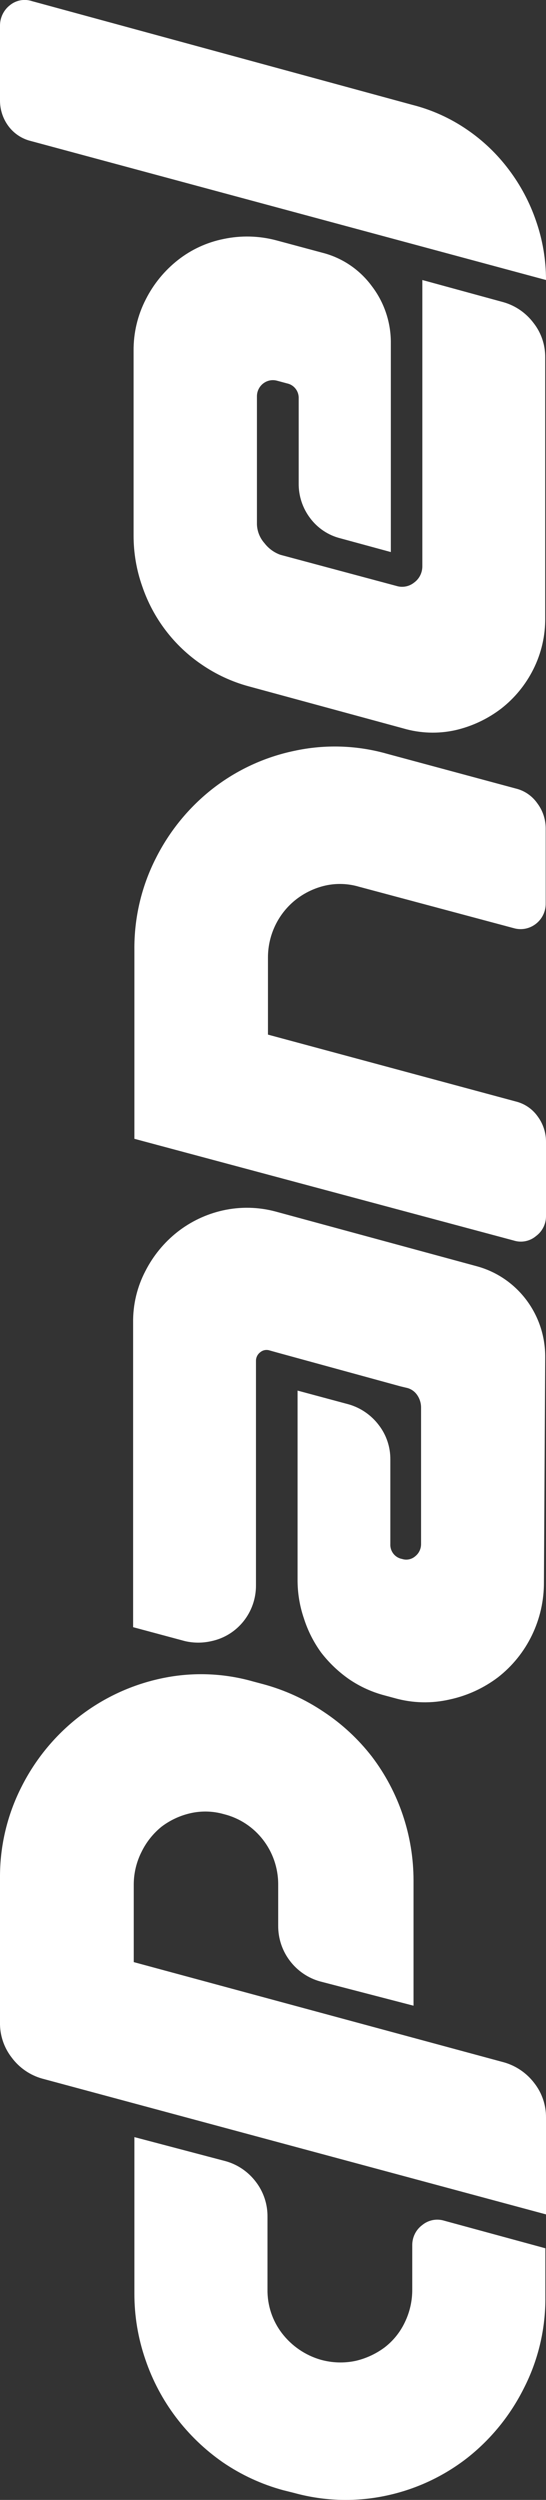 <svg width="21" height="96" viewBox="0 0 21 96" fill="none" xmlns="http://www.w3.org/2000/svg">
<rect x="0" y="0" width="21" height="96" fill="#333333" stroke="none"/>
<path d="M5.169 88.067L5.169 82.068L8.688 82.995C9.149 83.126 9.555 83.406 9.845 83.792C10.14 84.178 10.296 84.654 10.288 85.142L10.288 87.911C10.278 88.52 10.473 89.115 10.842 89.597C11.22 90.09 11.744 90.448 12.337 90.618C12.774 90.74 13.234 90.755 13.678 90.661C14.08 90.568 14.459 90.392 14.792 90.145C15.122 89.892 15.387 89.564 15.567 89.187C15.761 88.79 15.86 88.353 15.856 87.911L15.856 86.231C15.85 85.922 15.992 85.63 16.238 85.447C16.475 85.251 16.794 85.188 17.087 85.279L20.975 86.337L20.975 88.204C20.987 89.427 20.702 90.634 20.145 91.719C19.625 92.757 18.886 93.666 17.979 94.382C17.073 95.089 16.021 95.582 14.902 95.826C13.717 96.087 12.486 96.055 11.315 95.733L10.891 95.627C10.064 95.403 9.28 95.041 8.571 94.557C7.884 94.08 7.275 93.496 6.768 92.827C6.261 92.158 5.864 91.409 5.593 90.612C5.31 89.794 5.166 88.933 5.169 88.067ZM21 85.036L1.625 79.822C1.155 79.691 0.742 79.406 0.45 79.013C0.149 78.627 -0.01 78.147 0 77.656L0 72.112C-0.007 70.898 0.276 69.701 0.825 68.621C1.893 66.496 3.849 64.97 6.153 64.465C7.337 64.202 8.567 64.239 9.734 64.571L10.128 64.676C10.956 64.9 11.741 65.259 12.454 65.74C13.157 66.205 13.78 66.783 14.3 67.452C15.34 68.818 15.905 70.493 15.905 72.218L15.905 77.022L12.306 76.088C11.846 75.959 11.44 75.682 11.149 75.298C10.853 74.91 10.695 74.432 10.7 73.942L10.7 72.355C10.697 71.081 9.837 69.972 8.614 69.667C8.195 69.546 7.753 69.533 7.328 69.629C6.925 69.72 6.546 69.896 6.215 70.146C5.892 70.407 5.629 70.736 5.446 71.11C5.25 71.496 5.147 71.922 5.144 72.355L5.144 75.348L19.394 79.2C19.854 79.333 20.259 79.612 20.551 79.996C20.846 80.373 21.004 80.841 21 81.321L21 85.036ZM10.657 51.939L10.368 51.858C10.245 51.819 10.111 51.844 10.011 51.927C9.907 52.004 9.845 52.126 9.845 52.256L9.845 60.881C9.849 61.914 9.135 62.809 8.134 63.021C7.798 63.099 7.449 63.099 7.113 63.021L5.12 62.486L5.12 50.794C5.11 50.103 5.273 49.42 5.593 48.809C5.891 48.225 6.311 47.713 6.824 47.309C7.339 46.906 7.935 46.624 8.571 46.482C9.242 46.333 9.938 46.347 10.602 46.526L18.323 48.622C19.894 49.041 20.983 50.483 20.969 52.126L20.92 60.75C20.93 62.185 20.274 63.542 19.148 64.415C18.6 64.828 17.97 65.117 17.302 65.261C16.603 65.423 15.876 65.406 15.185 65.212L14.792 65.106C14.305 64.979 13.843 64.768 13.426 64.484C13.017 64.199 12.654 63.853 12.349 63.457C12.063 63.062 11.84 62.623 11.691 62.156C11.524 61.67 11.441 61.159 11.445 60.644L11.445 53.401L13.414 53.93C13.874 54.063 14.279 54.342 14.57 54.727C14.862 55.105 15.018 55.572 15.013 56.052L15.013 59.288C14.996 59.568 15.189 59.816 15.462 59.866C15.639 59.924 15.833 59.884 15.973 59.761C16.116 59.647 16.198 59.472 16.195 59.288L16.195 54.061C16.197 53.88 16.141 53.703 16.035 53.557C15.934 53.416 15.784 53.321 15.616 53.289L15.407 53.239L10.657 51.939ZM5.169 36.489C5.155 35.258 5.44 34.042 5.999 32.948C6.525 31.905 7.273 30.994 8.19 30.279C9.111 29.565 10.179 29.072 11.315 28.835C12.505 28.576 13.739 28.617 14.909 28.953L19.831 30.279C20.17 30.359 20.467 30.563 20.668 30.851C20.876 31.128 20.989 31.467 20.988 31.816L20.988 34.684C21 35.341 20.381 35.822 19.757 35.642L13.801 34.05C13.383 33.927 12.941 33.912 12.515 34.006C12.111 34.098 11.732 34.276 11.402 34.529C10.715 35.059 10.31 35.882 10.306 36.756L10.306 39.731L19.843 42.3C20.181 42.384 20.478 42.587 20.68 42.873C20.893 43.16 21.005 43.51 21 43.868L21 46.712C20.997 47.01 20.856 47.289 20.618 47.465C20.381 47.666 20.059 47.732 19.763 47.639L5.169 43.732L5.169 36.489ZM10.171 20.858C10.329 21.064 10.543 21.22 10.786 21.306L15.247 22.501C15.482 22.574 15.738 22.525 15.93 22.37C16.128 22.226 16.244 21.994 16.244 21.748L16.244 10.753L19.363 11.605C19.824 11.736 20.23 12.016 20.52 12.402C20.816 12.778 20.974 13.246 20.969 13.727L20.969 23.72C20.978 24.412 20.819 25.096 20.508 25.711C20.213 26.297 19.792 26.81 19.277 27.211C18.755 27.61 18.155 27.892 17.517 28.039C16.852 28.187 16.16 28.163 15.505 27.97L9.55 26.352C8.914 26.178 8.311 25.898 7.765 25.525C6.695 24.802 5.888 23.744 5.47 22.513C5.249 21.888 5.137 21.229 5.138 20.565L5.138 13.478C5.131 12.785 5.294 12.101 5.612 11.487C5.909 10.902 6.329 10.391 6.842 9.987C7.356 9.583 7.957 9.306 8.596 9.178C9.265 9.036 9.958 9.053 10.62 9.228L12.404 9.707C13.166 9.901 13.838 10.356 14.306 10.995C14.784 11.622 15.04 12.394 15.032 13.186L15.032 21.2L13.087 20.671C12.626 20.555 12.218 20.283 11.931 19.9C11.636 19.513 11.48 19.037 11.488 18.549L11.488 15.307C11.502 15.027 11.311 14.778 11.039 14.723L10.645 14.617C10.264 14.521 9.894 14.805 9.882 15.202L9.882 20.136C9.891 20.404 9.994 20.659 10.171 20.858ZM21 10.753L1.182 5.414C0.841 5.33 0.539 5.13 0.327 4.847C0.113 4.561 -0.002 4.211 0 3.852L0 1.008C-0.007 0.692 0.134 0.392 0.382 0.199C0.621 0.005 0.94 -0.053 1.231 0.044L15.856 4.026C16.605 4.215 17.315 4.535 17.954 4.972C18.571 5.391 19.116 5.911 19.566 6.509C20.019 7.107 20.375 7.775 20.618 8.488C20.871 9.215 21 9.981 21 10.753Z" fill="white"/>
</svg>
